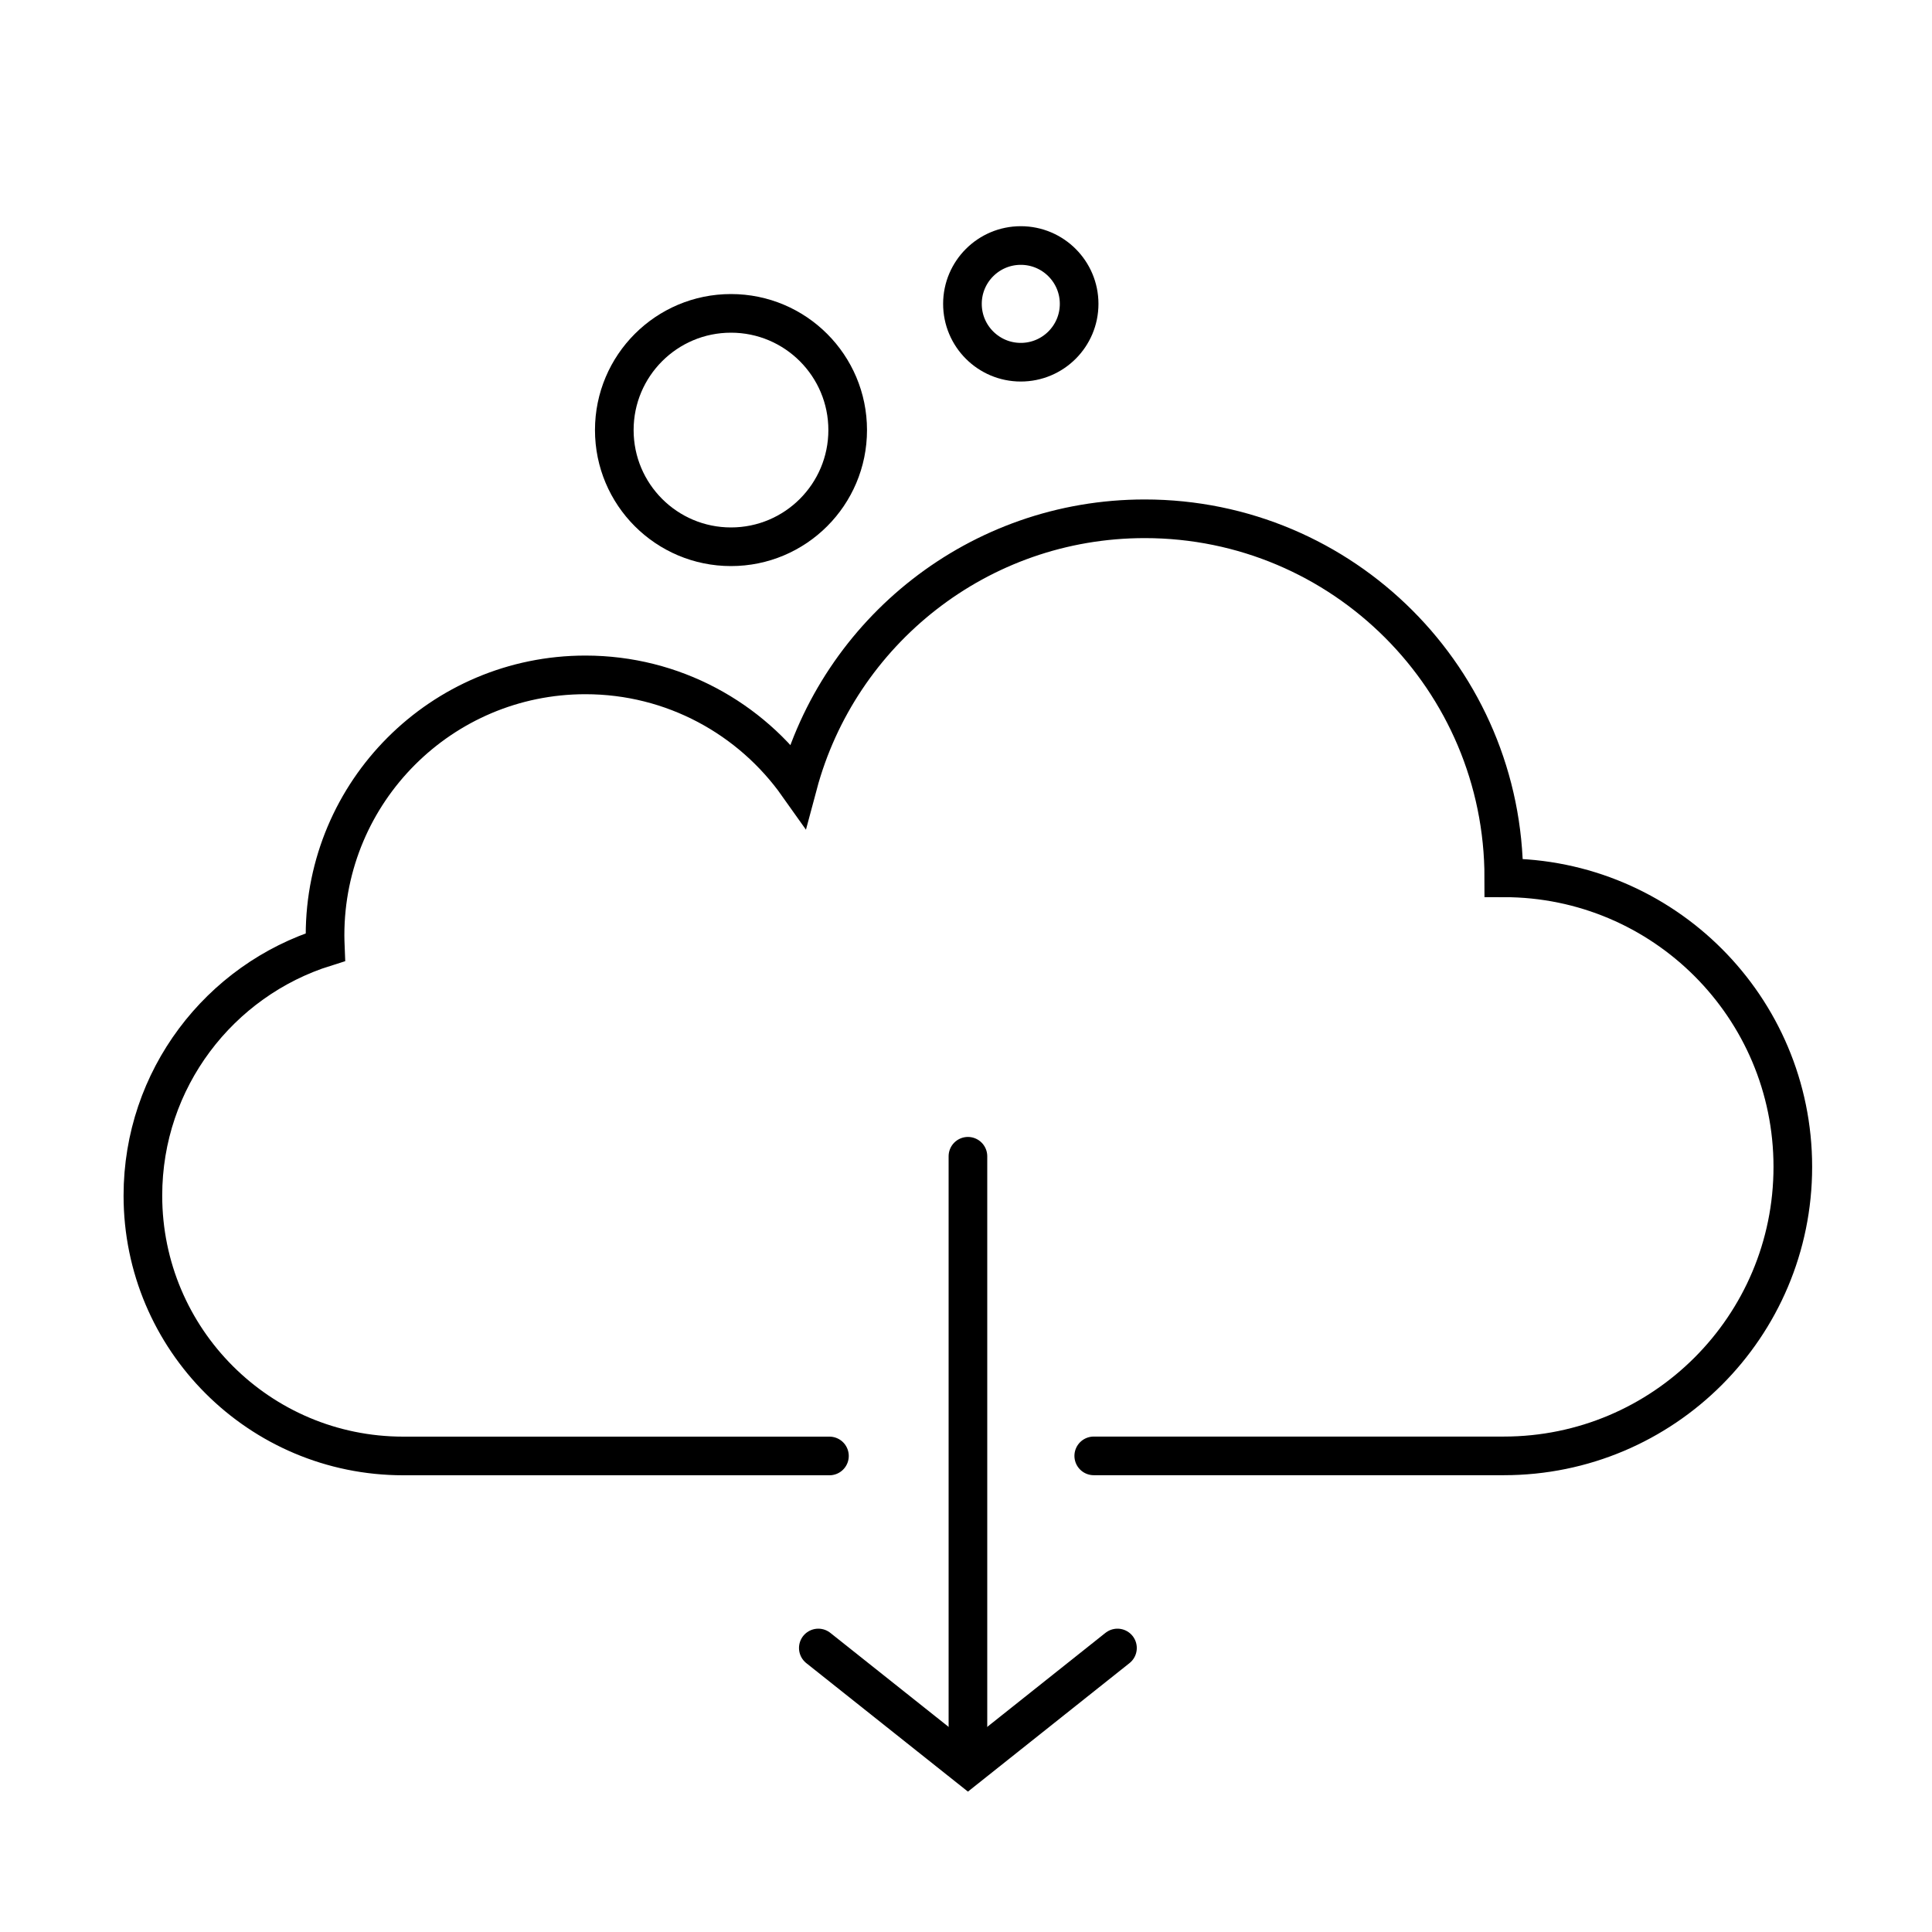 <?xml version="1.0" encoding="utf-8"?>
<!-- Generator: Adobe Illustrator 25.3.1, SVG Export Plug-In . SVG Version: 6.00 Build 0)  -->
<svg version="1.1" id="Layer_1" xmlns="http://www.w3.org/2000/svg" xmlns:xlink="http://www.w3.org/1999/xlink" x="0px" y="0px"
	 viewBox="0 0 250 250" style="enable-background:new 0 0 250 250;" xml:space="preserve">
<style type="text/css">
	.st0{fill:none;stroke:#000000;stroke-width:5;stroke-miterlimit:10;}
	.st1{fill:none;stroke:#000000;stroke-width:5;stroke-linecap:round;stroke-miterlimit:10;}
</style>
<g>
	<line class="st1" x1="125.25" y1="149.62" x2="125.25" y2="224.35"/>
	<polyline class="st1" points="144.6,213.25 125.25,228.64 105.89,213.25 	"/>
	<circle class="st1" cx="94.59" cy="55.65" r="15.1"/>
	<circle class="st1" cx="132.09" cy="39.32" r="7.55"/>
	<path class="st1" d="M107.33,188.4H52.18c-18.61,0-33.69-15.08-33.69-33.69c0-15.09,9.93-27.87,23.61-32.15
		c-0.02-0.51-0.04-1.02-0.04-1.54c0-18.61,15.08-33.69,33.69-33.69c11.36,0,21.4,5.63,27.5,14.24c5.3-19.83,23.38-34.44,44.88-34.44
		c25.66,0,46.46,20.8,46.46,46.46c20.66,0,37.4,16.74,37.4,37.4c0,20.66-16.74,37.4-37.4,37.4h-53.06"/>
</g>
</svg>
